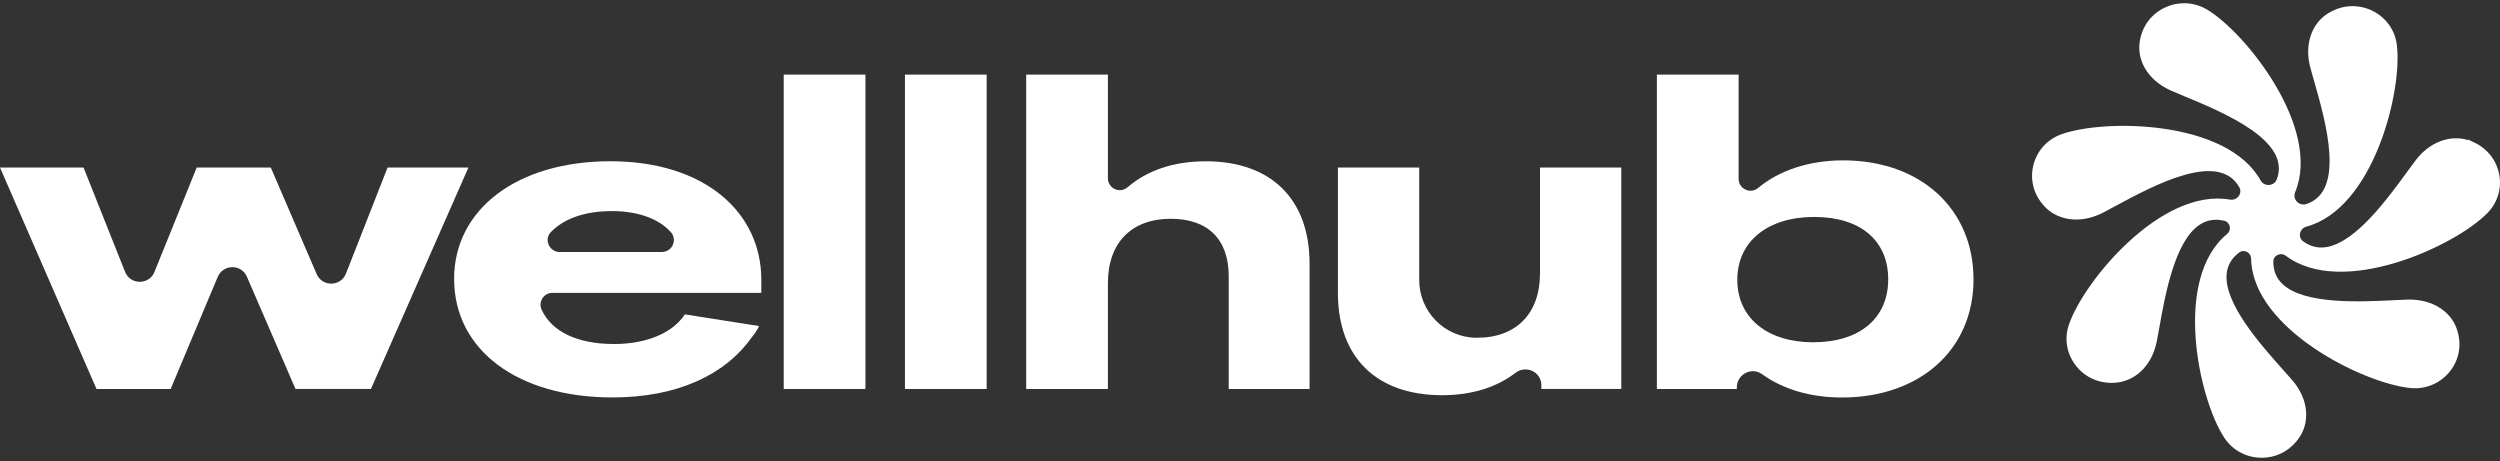 <svg viewBox="0 0 141 26" fill="none" xmlns="http://www.w3.org/2000/svg"><rect x="0" y="0" width="141" height="26" fill="#333333" stroke="none"/><title>Wellhub Logo</title><path d="M128.484 14.365L128.499 14.36C128.638 14.307 128.795 14.331 128.914 14.42C132.094 16.822 138.458 13.892 140.294 12.013C140.856 11.437 141.097 10.657 140.961 9.869C140.821 9.079 140.326 8.421 139.6 8.062L139.198 7.867L139.212 7.905C138.174 7.58 137.014 8.016 136.231 9.057C136.091 9.24 135.937 9.452 135.769 9.683C134.682 11.177 132.863 13.68 131.195 13.938C130.724 14.01 130.301 13.904 129.898 13.613C129.74 13.497 129.674 13.29 129.737 13.109L129.742 13.095C129.796 12.941 129.913 12.828 130.052 12.791C133.893 11.777 135.52 5.067 135.178 2.506C135.073 1.714 134.604 1.039 133.896 0.656C133.183 0.271 132.355 0.244 131.62 0.584L131.569 0.608C130.438 1.126 129.93 2.412 130.301 3.81C130.36 4.031 130.433 4.282 130.511 4.554C131.178 6.886 132.292 10.789 130.077 11.51C129.859 11.579 129.625 11.498 129.5 11.317L129.486 11.295C129.395 11.165 129.381 10.996 129.442 10.85C130.951 7.25 126.682 1.853 124.477 0.54C123.786 0.128 122.963 0.068 122.216 0.377C121.464 0.685 120.924 1.311 120.734 2.092L120.721 2.145C120.428 3.342 121.129 4.537 122.465 5.118C122.677 5.212 122.924 5.313 123.19 5.424C125.469 6.371 129.278 7.956 128.399 10.139C128.323 10.327 128.125 10.445 127.903 10.433C127.735 10.423 127.583 10.332 127.508 10.192C125.618 6.759 118.672 6.691 116.245 7.58C115.488 7.857 114.929 8.457 114.707 9.226C114.484 9.999 114.641 10.804 115.141 11.442L115.173 11.483C115.937 12.457 117.32 12.661 118.614 11.992C118.819 11.886 119.051 11.76 119.305 11.623C121.488 10.447 125.144 8.479 126.301 10.57C126.394 10.736 126.367 10.948 126.233 11.095L126.218 11.112C126.104 11.233 125.937 11.288 125.774 11.259C121.884 10.572 117.491 15.897 116.68 18.33C116.426 19.089 116.553 19.899 117.024 20.549C117.495 21.202 118.233 21.58 119.044 21.592H119.095C119.095 21.592 119.119 21.592 119.129 21.592C120.36 21.592 121.368 20.657 121.642 19.253C121.686 19.026 121.732 18.769 121.784 18.487C122.111 16.651 122.658 13.577 124.077 12.664C124.489 12.399 124.944 12.329 125.466 12.457C125.615 12.493 125.732 12.623 125.754 12.777L125.762 12.818C125.784 12.958 125.727 13.1 125.61 13.196C122.533 15.726 124.006 22.51 125.454 24.695C125.896 25.363 126.611 25.77 127.42 25.813C127.466 25.816 127.513 25.818 127.561 25.818C128.321 25.818 129.024 25.49 129.515 24.895L129.542 24.862C130.333 23.91 130.228 22.532 129.278 21.436C129.127 21.262 128.953 21.067 128.763 20.853C127.513 19.455 125.422 17.113 125.583 15.446C125.63 14.96 125.859 14.567 126.287 14.242C126.416 14.143 126.602 14.133 126.748 14.218C126.878 14.292 126.958 14.432 126.963 14.589C127.039 18.549 133.329 21.64 135.962 21.886C136.765 21.961 137.535 21.662 138.072 21.067C138.614 20.467 138.826 19.672 138.655 18.887L138.643 18.831C138.382 17.627 137.237 16.853 135.769 16.897C135.537 16.904 135.273 16.918 134.985 16.933C133.105 17.024 129.957 17.181 128.736 16.022C128.379 15.685 128.211 15.266 128.216 14.738C128.216 14.572 128.326 14.425 128.489 14.367L128.484 14.365Z" fill="#ffffff"></path><path d="M0 9.45H4.712L7.053 15.33C7.35 16.079 8.411 16.082 8.713 15.334L11.094 9.45H15.273L17.858 15.455C18.173 16.189 19.22 16.174 19.514 15.428L21.858 9.45H26.419L20.921 21.937H16.665L13.926 15.607C13.613 14.885 12.586 14.889 12.28 15.616L9.624 21.94H5.444L0 9.45Z" fill="#ffffff"></path><path d="M25.611 15.73C25.611 11.83 29.133 9.094 34.427 9.094C39.721 9.094 42.938 11.956 42.938 15.782V16.516H31.16C30.672 16.516 30.343 17.021 30.547 17.464C31.113 18.702 32.554 19.402 34.628 19.402C36.3 19.402 37.541 18.896 38.251 18.187C38.403 18.035 38.53 17.883 38.631 17.731L42.811 18.389C42.71 18.617 42.558 18.845 42.381 19.046C40.886 21.15 38.177 22.416 34.554 22.416C29.209 22.416 25.613 19.756 25.613 15.728L25.611 15.73ZM37.333 14.211C37.919 14.211 38.222 13.515 37.828 13.083C37.163 12.354 36.027 11.906 34.503 11.906C32.979 11.906 31.798 12.334 31.068 13.09C30.663 13.508 30.983 14.213 31.567 14.213H37.336L37.333 14.211Z" fill="#ffffff"></path><path d="M44.202 4.208H48.811V21.938H44.202V4.208Z" fill="#ffffff"></path><path d="M51.039 4.208H55.648V21.938H51.039V4.208Z" fill="#ffffff"></path><path d="M57.877 4.208H62.486V10.054C62.486 10.627 63.157 10.936 63.593 10.562C64.701 9.613 66.175 9.097 68.008 9.097C71.631 9.097 73.859 11.173 73.859 14.872V21.938H69.299V15.581C69.299 13.478 68.109 12.339 66.032 12.339C63.804 12.339 62.486 13.706 62.486 15.961V21.94H57.877V4.208Z" fill="#ffffff"></path><path d="M75.458 16.516V9.45H80.043V15.793C80.043 17.572 81.472 19.029 83.251 19.049C85.491 19.074 86.856 17.702 86.856 15.427V9.448H91.441V21.935H86.932V21.725C86.932 20.973 86.073 20.573 85.475 21.027C84.401 21.846 83.019 22.289 81.334 22.289C77.687 22.289 75.458 20.212 75.458 16.514V16.516Z" fill="#ffffff"></path><path d="M97.957 21.848V21.938H93.448V4.208H98.058V10.085C98.058 10.654 98.72 10.965 99.158 10.6C100.333 9.622 102.007 9.045 103.96 9.045C108.317 9.045 111.306 11.782 111.306 15.758C111.306 19.734 108.267 22.419 103.884 22.419C102.076 22.419 100.53 21.936 99.376 21.101C98.785 20.674 97.957 21.117 97.957 21.846V21.848ZM102.264 19.304C104.898 19.304 106.495 17.937 106.495 15.758C106.495 13.578 104.949 12.236 102.316 12.236C99.682 12.236 97.984 13.63 97.984 15.782C97.984 17.935 99.68 19.304 102.264 19.304Z" fill="#fff"></path></svg>